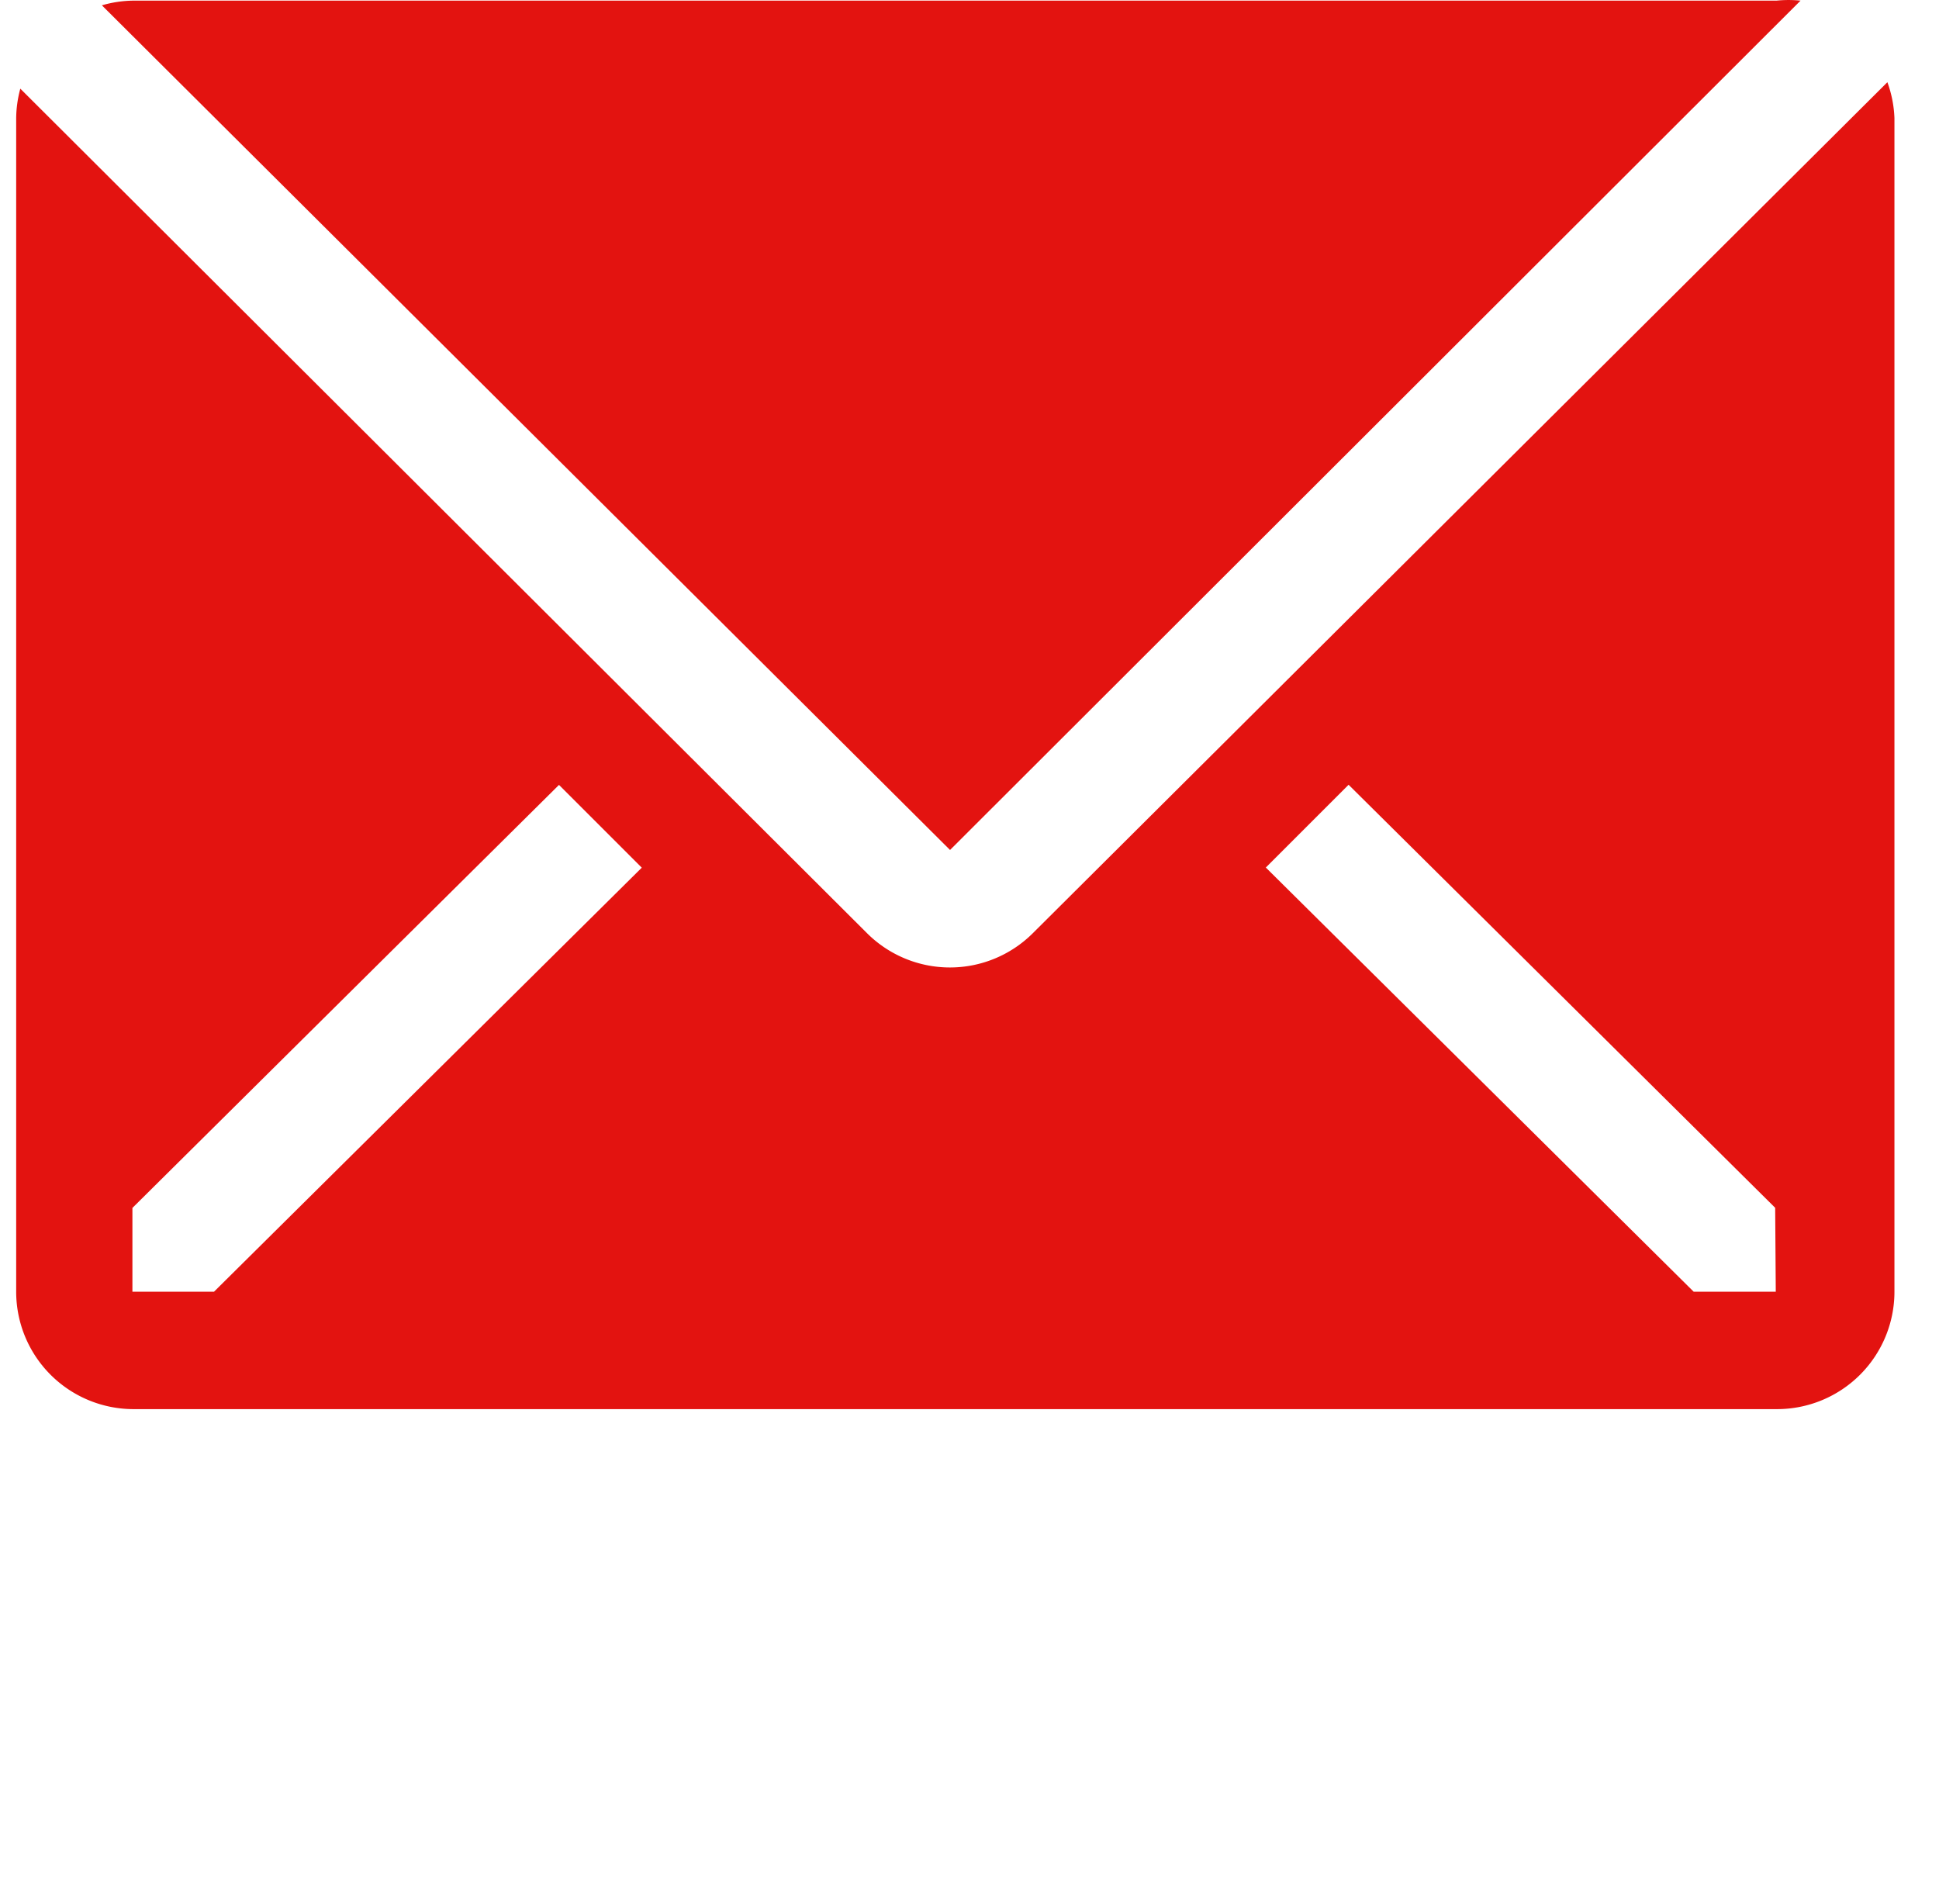 <?xml version="1.0" encoding="UTF-8"?> <svg xmlns="http://www.w3.org/2000/svg" width="55" height="54" viewBox="0 0 55 54"><g id="email" transform="translate(-1181 -1011)"><g id="email-solid" transform="translate(1181.459 1011)"><path id="Tracciato_57" data-name="Tracciato 57" d="M51.573,6.007a3.33,3.33,0,0,0-.683,0H4.272a3.33,3.33,0,0,0-.882.133L27.448,30.1Z" transform="translate(-0.959 -5.989)" fill="#e31310"></path><path id="Tracciato_58" data-name="Tracciato 58" d="M55.007,7.39,30.766,31.531a3.33,3.33,0,0,1-4.7,0L2.047,7.573a3.33,3.33,0,0,0-.117.832V41.7a3.33,3.33,0,0,0,3.33,3.33H51.877a3.33,3.33,0,0,0,3.33-3.33V8.406A3.329,3.329,0,0,0,55.007,7.39ZM7.541,41.7H5.227V39.323l12.1-12,2.348,2.348Zm44.3,0H49.513L37.376,29.667l2.348-2.348,12.1,12Z" transform="translate(-1.93 -5.058)" fill="#e31310"></path></g><rect id="Rettangolo_131" data-name="Rettangolo 131" width="55" height="54" transform="translate(1181 1011)" fill="none"></rect></g></svg> 